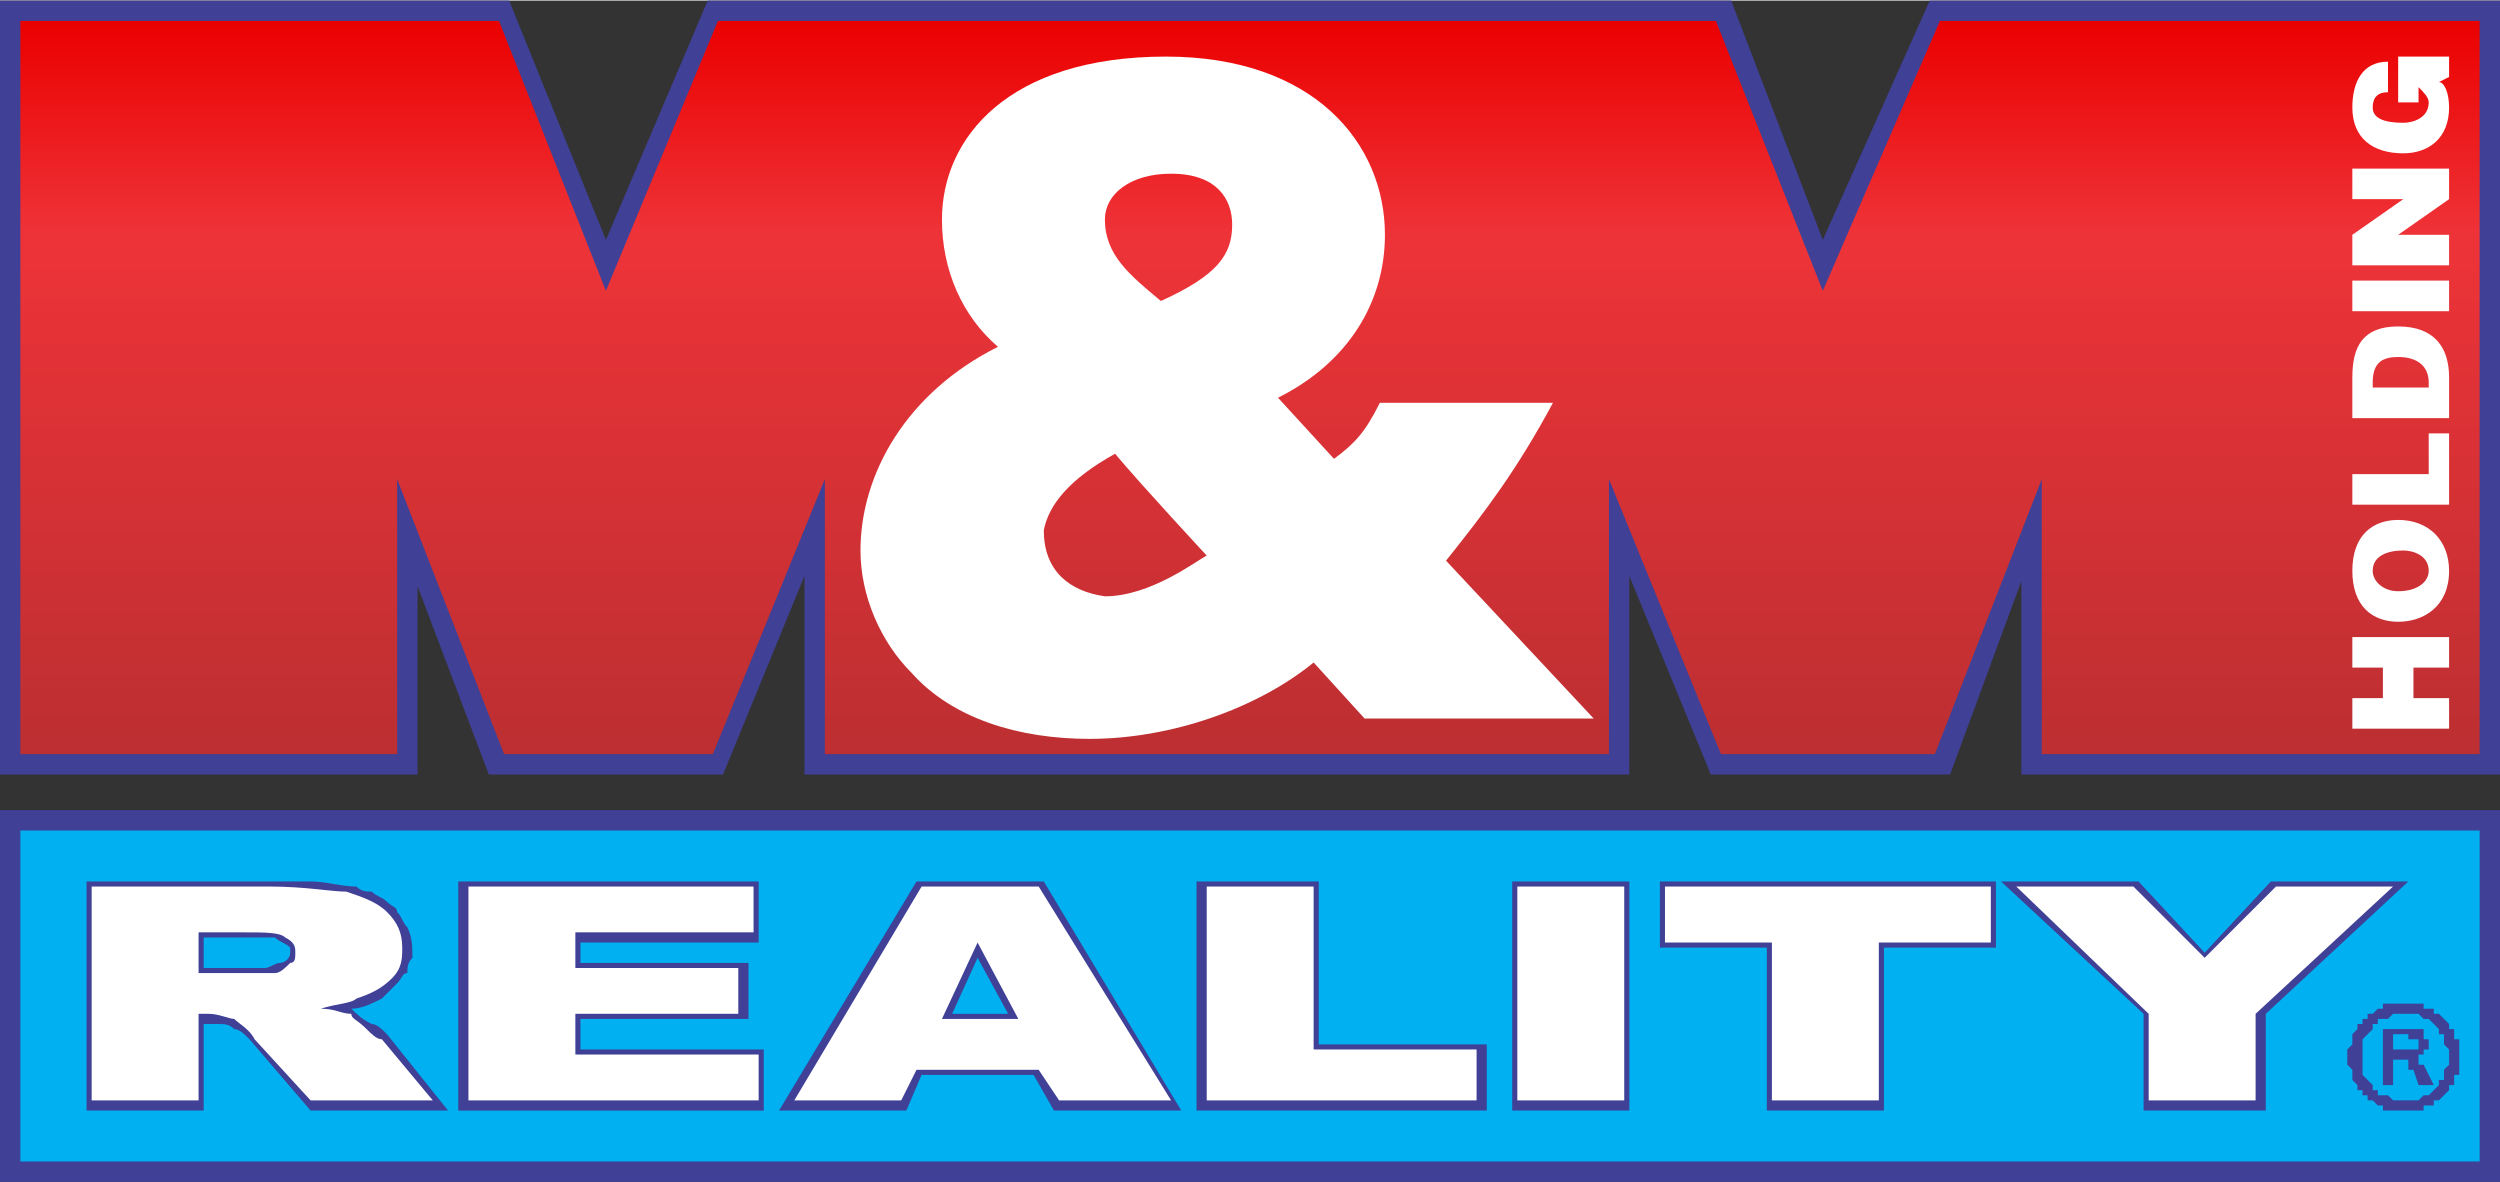 <?xml version="1.0" encoding="UTF-8"?>
<!DOCTYPE svg PUBLIC "-//W3C//DTD SVG 1.1//EN" "http://www.w3.org/Graphics/SVG/1.1/DTD/svg11.dtd">
<!-- Creator: CorelDRAW -->
<svg xmlns="http://www.w3.org/2000/svg" xml:space="preserve" width="74px" height="35px" version="1.1" style="shape-rendering:geometricPrecision; text-rendering:geometricPrecision; image-rendering:optimizeQuality; fill-rule:evenodd; clip-rule:evenodd"
viewBox="0 0 4.91 2.32"
 xmlns:xlink="http://www.w3.org/1999/xlink"
 xmlns:xodm="http://www.corel.com/coreldraw/odm/2003">
 <rect x="0" y="0" width="4.91" height="2.32" fill="#333333" stroke="none"/>
 <defs>
  <style type="text/css">
   <![CDATA[
    .fil2 {fill:white}
    .fil1 {fill:#00B0F0}
    .fil0 {fill:#3F4096}
    .fil3 {fill:url(#id0);fill-rule:nonzero}
   ]]>
  </style>
  <linearGradient id="id0" gradientUnits="userSpaceOnUse" x1="0.04" y1="1.48" x2="0.04" y2="0.04">
   <stop offset="0" style="stop-opacity:1; stop-color:#BC2F32"/>
   <stop offset="0.71" style="stop-opacity:1; stop-color:#EE3338"/>
   <stop offset="1" style="stop-opacity:1; stop-color:#EB0000"/>
  </linearGradient>
 </defs>
 <g id="Vrstva_x0020_1">
  <path class="fil0" d="M4.72 1.98c-0.05,0 -0.1,0.04 -0.1,0.1 0,0.05 0.05,0.09 0.1,0.09 0.06,0 0.1,-0.04 0.1,-0.09 0,-0.06 -0.04,-0.1 -0.1,-0.1z"/>
  <polygon class="fil0" points="0,1.59 4.91,1.59 4.91,2.32 0,2.32 "/>
  <polygon class="fil1" points="0.04,1.63 4.87,1.63 4.87,2.28 0.04,2.28 "/>
  <path class="fil0" d="M0.73 1.75c0.01,0.01 0.02,0.01 0.03,0.02 0.01,0.01 0.02,0.01 0.02,0.02 0.01,0.01 0.01,0.02 0.02,0.03l0 0c0.01,0.02 0.01,0.04 0.01,0.06 -0.01,0.01 -0.01,0.02 -0.01,0.03 -0.01,0 -0.01,0.01 -0.02,0.02 -0.01,0.01 -0.02,0.02 -0.03,0.03 -0.02,0.01 -0.04,0.02 -0.06,0.02 0.01,0.01 0.02,0.02 0.04,0.03 0.01,0 0.02,0.01 0.03,0.02l0.12 0.15 -0.27 0 -0.12 -0.14c-0.01,-0.01 -0.02,-0.02 -0.03,-0.02 -0.01,-0.01 -0.02,-0.01 -0.03,-0.01 0,0 -0.01,0 -0.02,0l-0.01 0 0 0.17 -0.23 0 0 -0.45 0.37 0c0.02,0 0.04,0 0.07,0 0.03,0 0.06,0.01 0.09,0.01 0.01,0.01 0.02,0.01 0.03,0.01zm-0.33 0.15l0.08 0c0.02,0 0.03,0 0.04,0 0.01,0 0.02,-0.01 0.03,-0.01 0.01,0 0.02,-0.01 0.02,-0.02 0,0 0,-0.01 0,-0.01 -0.01,-0.01 -0.02,-0.01 -0.03,-0.02 -0.02,0 -0.04,0 -0.05,0l-0.09 0 0 0.06zm0.5 -0.17l0.59 0 0 0.12 -0.35 0 0 0.04 0.33 0 0 0.11 -0.33 0 0 0.06 0.36 0 0 0.12 -0.6 0 0 -0.45zm1.13 0.38l-0.22 0 -0.03 0.07 -0.25 0 0.27 -0.45 0.25 0 0.27 0.45 -0.25 0 -0.04 -0.07zm-0.05 -0.12l-0.06 -0.11 -0.05 0.11 0.11 0zm0.37 -0.26l0.24 0 0 0.32 0.33 0 0 0.13 -0.57 0 0 -0.45zm0.62 0l0.23 0 0 0.45 -0.23 0 0 -0.45zm0.29 0l0.66 0 0 0.13 -0.22 0 0 0.32 -0.23 0 0 -0.32 -0.21 0 0 -0.13zm0.67 0l0.27 0 0.13 0.14 0.13 -0.14 0.27 0 -0.28 0.26 0 0.19 -0.24 0 0 -0.19 -0.28 -0.26z"/>
  <path class="fil2" d="M0.18 2.16l0 -0.42 0.35 0c0.07,0 0.12,0.01 0.15,0.01 0.03,0.01 0.06,0.02 0.08,0.04 0.02,0.02 0.03,0.04 0.03,0.07 0,0.02 0,0.04 -0.02,0.06 -0.02,0.02 -0.04,0.03 -0.07,0.04 -0.01,0.01 -0.04,0.01 -0.07,0.02 0.03,0 0.04,0.01 0.06,0.01 0,0.01 0.01,0.01 0.03,0.03 0.01,0.01 0.02,0.02 0.03,0.02l0.1 0.12 -0.24 0 -0.11 -0.12c-0.01,-0.02 -0.03,-0.03 -0.04,-0.04 -0.01,0 -0.03,-0.01 -0.05,-0.01l-0.02 0 0 0.17 -0.21 0zm0.21 -0.25l0.09 0c0.01,0 0.03,0 0.06,0 0.01,0 0.02,-0.01 0.03,-0.02 0.01,0 0.01,-0.01 0.01,-0.02 0,-0.01 0,-0.02 -0.02,-0.03 -0.01,-0.01 -0.04,-0.01 -0.08,-0.01l-0.09 0 0 0.08zm0.53 -0.17l0.56 0 0 0.09 -0.35 0 0 0.07 0.32 0 0 0.09 -0.32 0 0 0.08 0.36 0 0 0.09 -0.57 0 0 -0.42zm1.12 0.36l-0.24 0 -0.03 0.06 -0.21 0 0.25 -0.42 0.23 0 0.26 0.42 -0.22 0 -0.04 -0.06zm-0.04 -0.1l-0.08 -0.15 -0.07 0.15 0.15 0zm0.37 -0.26l0.21 0 0 0.32 0.32 0 0 0.1 -0.53 0 0 -0.42zm0.61 0l0.21 0 0 0.42 -0.21 0 0 -0.42zm0.29 0l0.64 0 0 0.11 -0.22 0 0 0.31 -0.21 0 0 -0.31 -0.21 0 0 -0.11zm0.69 0l0.23 0 0.14 0.14 0.14 -0.14 0.23 0 -0.27 0.25 0 0.17 -0.21 0 0 -0.17 -0.26 -0.25z"/>
  <polygon class="fil0" points="3.2,1.52 3.2,1.13 3.36,1.52 3.83,1.52 3.97,1.14 3.97,1.52 4.91,1.52 4.91,0 3.79,0 3.58,0.47 3.4,0 1.39,0 1.19,0.47 1,0 0,0 0,1.52 0.82,1.52 0.82,1.15 0.96,1.52 1.42,1.52 1.58,1.13 1.58,1.52 "/>
  <polygon class="fil3" points="3.16,1.48 3.16,0.94 3.38,1.48 3.8,1.48 4.01,0.94 4.01,1.48 4.87,1.48 4.87,0.04 3.81,0.04 3.58,0.57 3.37,0.04 1.41,0.04 1.19,0.57 0.98,0.04 0.04,0.04 0.04,1.48 0.78,1.48 0.78,0.94 0.99,1.48 1.4,1.48 1.62,0.94 1.62,1.48 "/>
  <path class="fil2" d="M2.19 0.89c0.05,0.06 0.18,0.2 0.18,0.2 -0.02,0.01 -0.11,0.08 -0.2,0.08 -0.07,-0.01 -0.12,-0.05 -0.12,-0.13 0.01,-0.05 0.05,-0.1 0.14,-0.15zm0.09 -0.3c-0.06,-0.05 -0.11,-0.09 -0.11,-0.16 0,-0.05 0.05,-0.09 0.13,-0.09 0.09,0 0.12,0.05 0.12,0.1 0,0.06 -0.03,0.1 -0.14,0.15zm-0.32 0.09c-0.18,0.09 -0.27,0.25 -0.27,0.4 0,0.09 0.04,0.18 0.1,0.24 0.08,0.09 0.21,0.13 0.35,0.13 0.16,0 0.33,-0.06 0.44,-0.15l0.1 0.11 0.45 0 -0.29 -0.31c0.08,-0.1 0.14,-0.18 0.21,-0.31l-0.34 0c-0.03,0.06 -0.05,0.08 -0.09,0.11l-0.11 -0.12c0.14,-0.07 0.21,-0.19 0.21,-0.32 0,-0.18 -0.14,-0.35 -0.43,-0.35 -0.31,0 -0.44,0.16 -0.44,0.32 0,0.1 0.04,0.19 0.11,0.25z"/>
  <path class="fil2" d="M4.75 0.2l0 -0.03c0.01,0.01 0.02,0.02 0.02,0.03 0,0.03 -0.03,0.04 -0.05,0.04 -0.04,0 -0.06,-0.01 -0.06,-0.03 0,-0.02 0.01,-0.03 0.03,-0.03l0 -0.06c-0.05,0 -0.07,0.04 -0.07,0.09 0,0.06 0.04,0.09 0.1,0.09 0.05,0 0.09,-0.03 0.09,-0.09 0,-0.03 -0.01,-0.05 -0.02,-0.05l0.02 -0.01 0 -0.04 -0.1 0 0 0.09 0.04 0zm-0.13 0.32l0.19 0 0 -0.06 -0.06 0 -0.04 0 0.1 -0.07 0 -0.06 -0.19 0 0 0.06 0.06 0 0.04 0 -0.1 0.07 0 0.06zm0 0.09l0.19 0 0 -0.06 -0.19 0 0 0.06zm0.04 0.15l0 -0.01c0,-0.04 0.02,-0.05 0.05,-0.05 0.04,0 0.06,0.02 0.06,0.05l0 0.01 -0.11 0zm-0.04 0.06l0.19 0 0 -0.08c0,-0.06 -0.03,-0.1 -0.1,-0.1 -0.07,0 -0.09,0.04 -0.09,0.1l0 0.08zm0 0.17l0.19 0 0 -0.14 -0.04 0 0 0.08 -0.15 0 0 0.06zm0.04 0.13c0,-0.03 0.03,-0.04 0.06,-0.04 0.02,0 0.05,0.01 0.05,0.04 0,0.02 -0.02,0.04 -0.06,0.04 -0.03,0 -0.05,-0.02 -0.05,-0.04zm-0.04 0c0,0.07 0.04,0.1 0.09,0.1 0.05,0 0.1,-0.03 0.1,-0.1 0,-0.06 -0.04,-0.1 -0.1,-0.1 -0.05,0 -0.09,0.03 -0.09,0.1zm0 0.31l0.19 0 0 -0.06 -0.07 0 0 -0.06 0.07 0 0 -0.06 -0.19 0 0 0.06 0.06 0 0 0.06 -0.06 0 0 0.06z"/>
  <path class="fil0" d="M4.72 1.99l-0.01 0 -0.01 0 0 0 -0.01 0.01 -0.01 0 -0.01 0 0 0.01 -0.01 0 0 0.01 -0.01 0.01 0 0 -0.01 0.01 0 0.01 0 0.01 0 0.01 0 0.01 0 0 0 0.01 0 0.01 0 0.01 0.01 0.01 0 0 0.01 0.01 0 0.01 0.01 0 0 0.01 0.01 0 0.01 0 0.01 0.01 0 0 0.01 0 0.01 0 0.01 0 0.01 0 0.01 0 0.01 -0.01 0 0 0.01 0 0.01 -0.01 0 0 0.01 -0.01 0 -0.01 0.01 0 0 -0.01 0 -0.01 0.01 -0.01 0 -0.01 0 0 0 -0.01 0 -0.01 -0.01 -0.01 0 -0.01 0 -0.01 -0.01 0 0 -0.01 -0.01 -0.01 0 0 -0.01 -0.01 -0.01 0 0 0 -0.01 -0.01 -0.01 0 -0.01 0 -0.01 0zm0 -0.02l0.01 0 0 0 0.01 0 0 0 0.01 0 0 0 0.01 0 0 0.01 0.01 0 0 0 0.01 0 0 0.01 0.01 0 0 0 0 0 0.01 0.01 0 0 0.01 0.01 0 0 0 0 0 0.01 0.01 0 0 0.01 0 0 0 0.01 0.01 0 0 0.01 0 0 0 0.01 0 0 0 0.01 0 0.01 0 0 0 0.01 0 0 0 0.01 0 0 0 0.01 -0.01 0 0 0.01 0 0 0 0.01 -0.01 0 0 0.01 0 0 0 0 -0.01 0.01 0 0 -0.01 0.01 0 0 0 0 -0.01 0 0 0.01 -0.01 0 0 0 -0.01 0 0 0.01 -0.01 0 0 0 -0.01 0 0 0 -0.01 0 0 0 -0.01 0 0 0 -0.01 0 0 0 -0.01 0 0 0 -0.01 0 -0.01 0 0 -0.01 0 0 -0.01 0 0 0 -0.01 -0.01 0 0 -0.01 0 0 0 0 -0.01 -0.01 0 0 -0.01 0 0 -0.01 0 0 -0.01 0 0 -0.01 -0.01 0 0 0 -0.01 0 0 0 -0.01 0 0 -0.01 -0.01 0 0 0 -0.01 0 0 0 -0.01 0 -0.01 0 0 0.01 -0.01 0 0 0 -0.01 0 0 0 -0.01 0 0 0.01 -0.01 0 0 0 -0.01 0.01 0 0 0 0 -0.01 0.01 0 0 -0.01 0 0 0.01 0 0 0 0.01 -0.01 0 0 0.01 0 0 0 0 -0.01 0.01 0 0.01 0 0 0 0.01 0 0 0 0.01 0 0 0zm0.03 0.05l0.01 0 0 0 0 0.01 0 0 0 0 0 0 0 0 0 0.01 0.01 0 0 0 0 0 0 0 0 0.01 0 0 0 0 0 0 0 0.01 0 0 -0.01 0 0 0 0 0.01 0 0 0 0 0 0 -0.01 0 0 0.01 0 0 -0.01 0 0 0 0 0 0.01 0 0 0 0 0 0 0 0 0.01 0 0 0 0 0.01 0 0 0 0.02 0.04 -0.03 0 -0.01 -0.03 0 0 0 0 0 0 -0.01 0 0 -0.01 0 0 0 0 0 0 0 0 0 0 0 0 0 0 0 -0.01 0 0 -0.01 0 0 0 0 0 0 0 0 0 0 0 0 0 0 0 0 0 0 0 0 0 0 0 0 0 0 0 0 0 -0.01 0 0 0 0 0 -0.01 0 0 0.05 -0.02 0 0 -0.11 0.05 0 0 0 0 0 0.01 0 0 0 0 0 0.01 0 0 0 0 0 0 0 0 0zm-0.05 0.04l0.03 0 0 0 0 0 0 0 0 0 0 0 0.01 0 0 0 0 0 0 0 0 0 0 0 0 0 0 0 0 0 0 0 0.01 0 0 0 0 -0.01 0 0 0 0 0 0 0 0 0 0 0 0 0 0 0 0 0 -0.01 0 0 0 0 0 0 -0.01 0 0 0 0 0 0 0 0 0 0 0 0 0 -0.01 0 0 0 0 -0.01 -0.03 0 0 0.03z"/>
 </g>
</svg>
